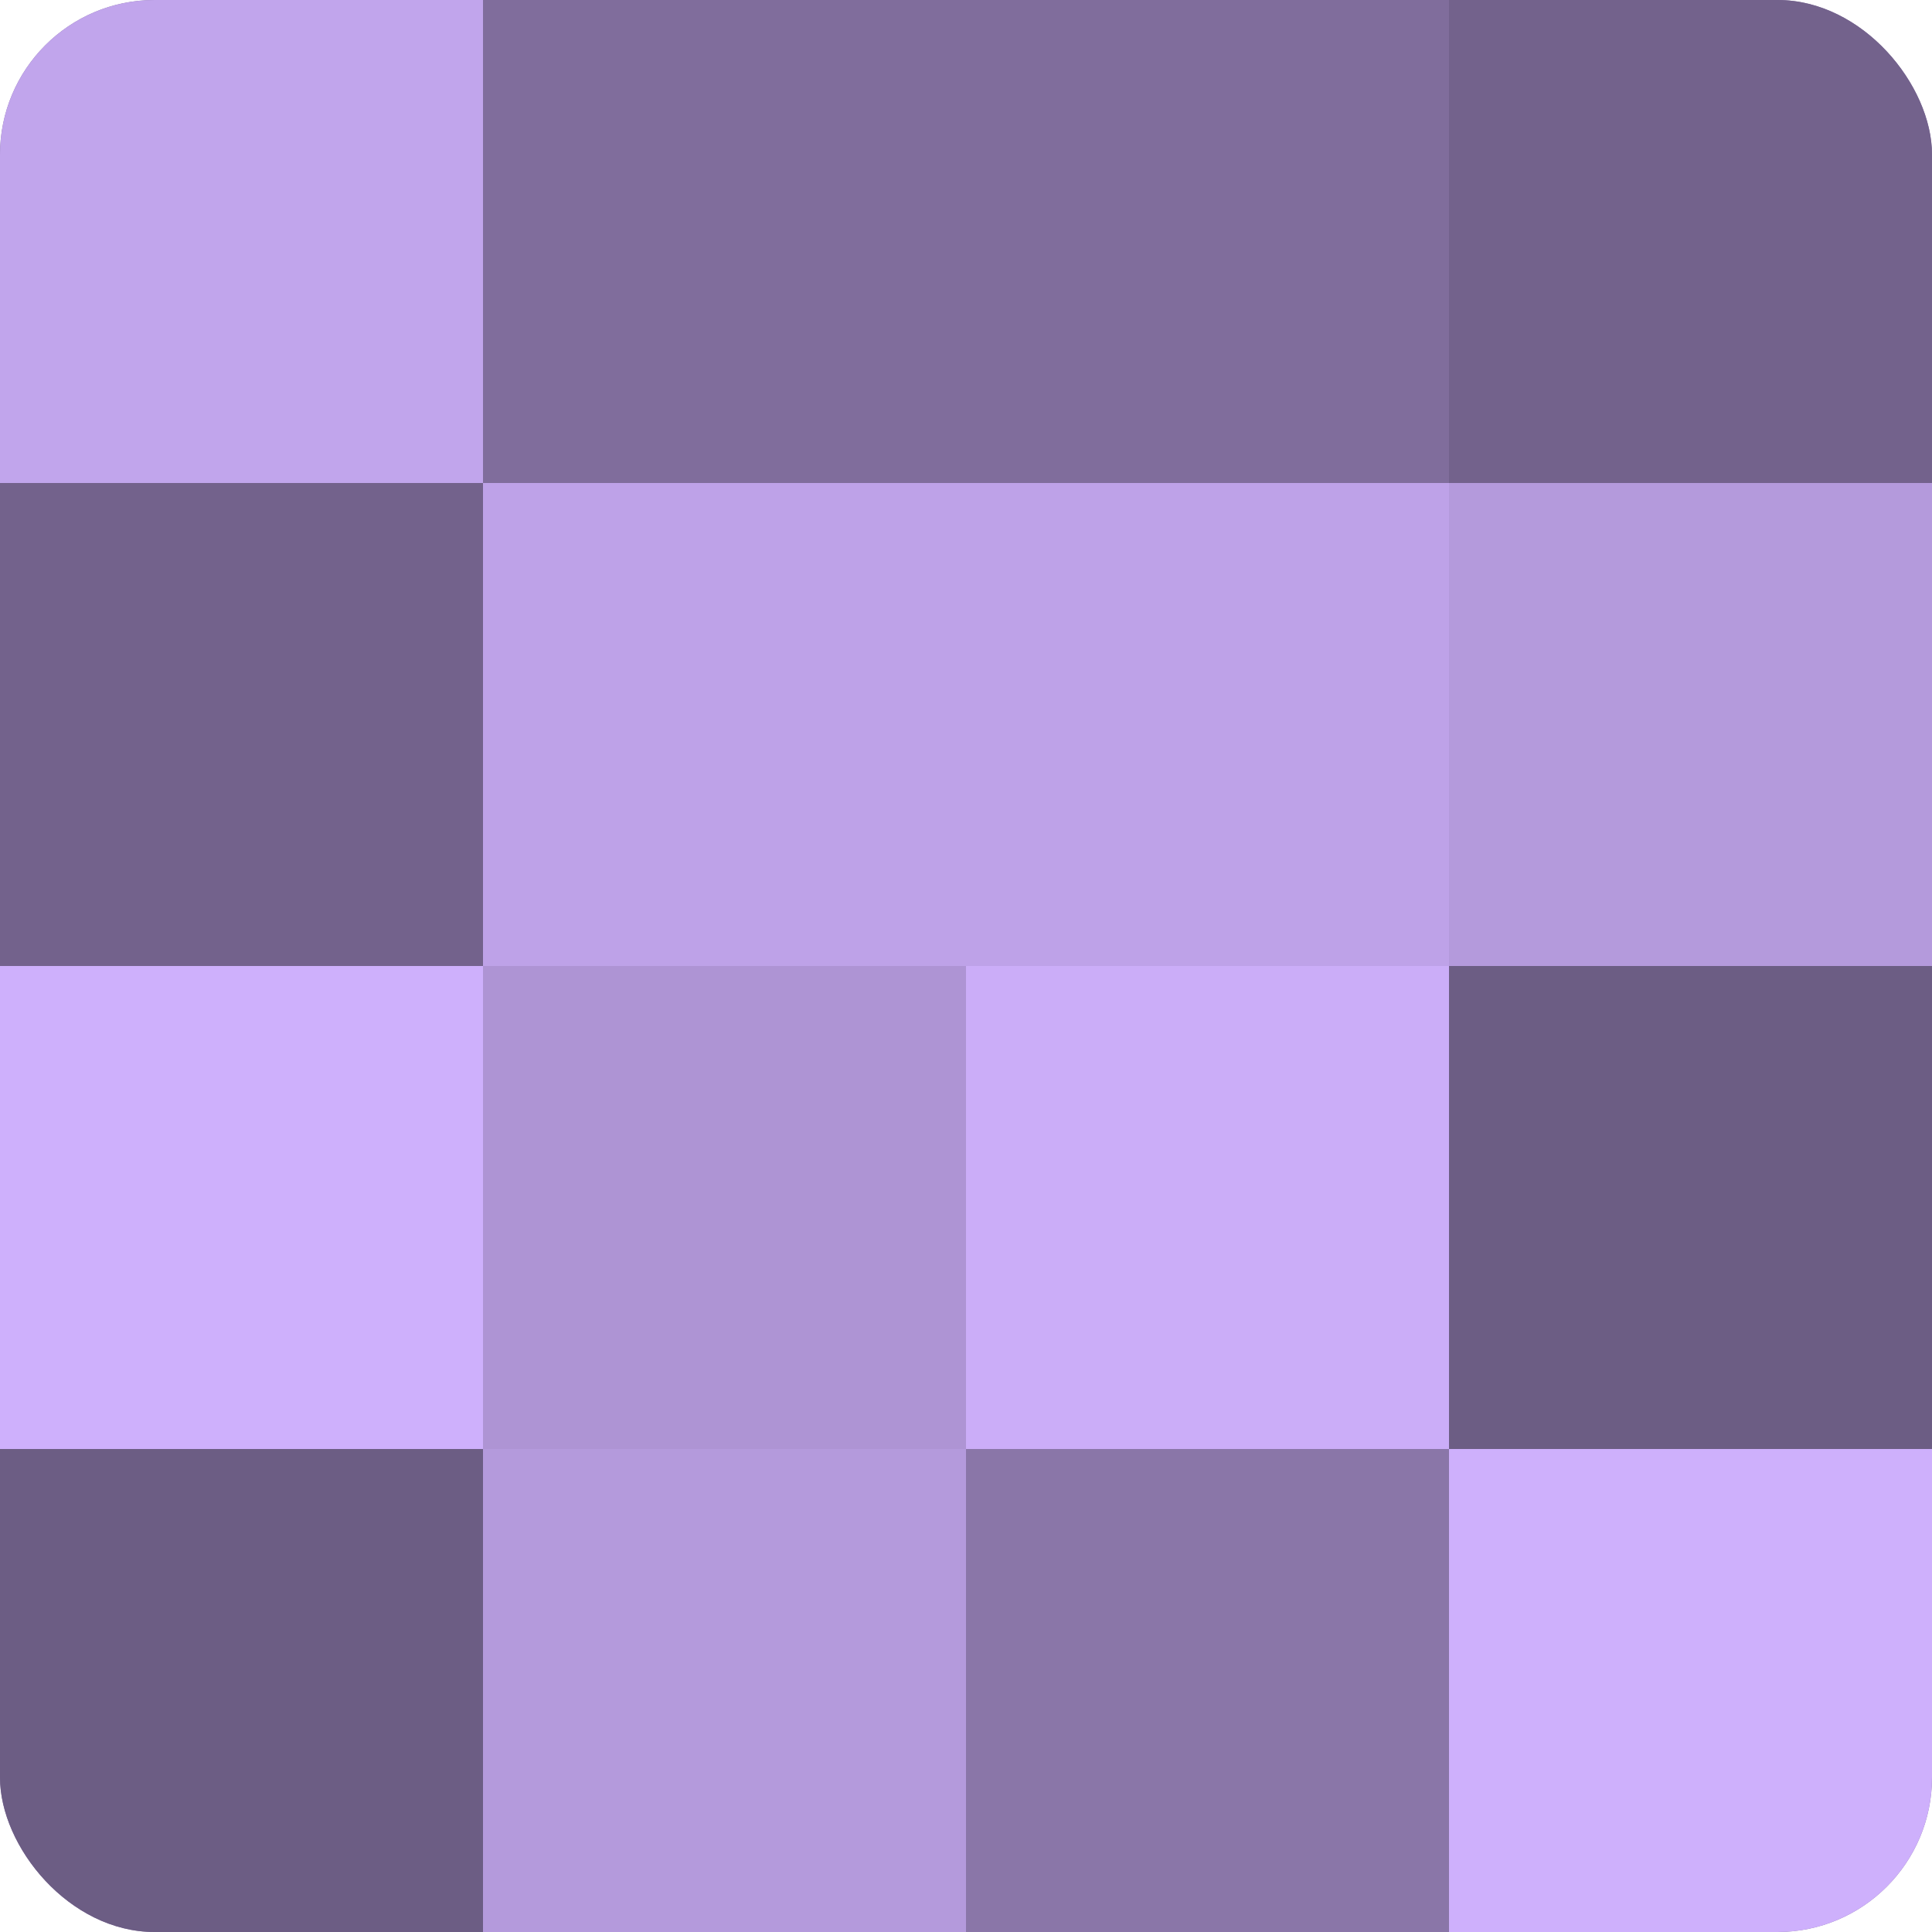 <?xml version="1.0" encoding="UTF-8"?>
<svg xmlns="http://www.w3.org/2000/svg" width="60" height="60" viewBox="0 0 100 100" preserveAspectRatio="xMidYMid meet"><defs><clipPath id="c" width="100" height="100"><rect width="100" height="100" rx="8" ry="8"/></clipPath></defs><g clip-path="url(#c)"><rect width="100" height="100" fill="#8370a0"/><rect width="25" height="25" fill="#c1a5ec"/><rect y="25" width="25" height="25" fill="#73628c"/><rect y="50" width="25" height="25" fill="#ceb0fc"/><rect y="75" width="25" height="25" fill="#6c5d84"/><rect x="25" width="25" height="25" fill="#806d9c"/><rect x="25" y="25" width="25" height="25" fill="#bea2e8"/><rect x="25" y="50" width="25" height="25" fill="#ae94d4"/><rect x="25" y="75" width="25" height="25" fill="#b49adc"/><rect x="50" width="25" height="25" fill="#806d9c"/><rect x="50" y="25" width="25" height="25" fill="#bea2e8"/><rect x="50" y="50" width="25" height="25" fill="#cbadf8"/><rect x="50" y="75" width="25" height="25" fill="#8a76a8"/><rect x="75" width="25" height="25" fill="#73628c"/><rect x="75" y="25" width="25" height="25" fill="#b49adc"/><rect x="75" y="50" width="25" height="25" fill="#6c5d84"/><rect x="75" y="75" width="25" height="25" fill="#ceb0fc"/></g></svg>
